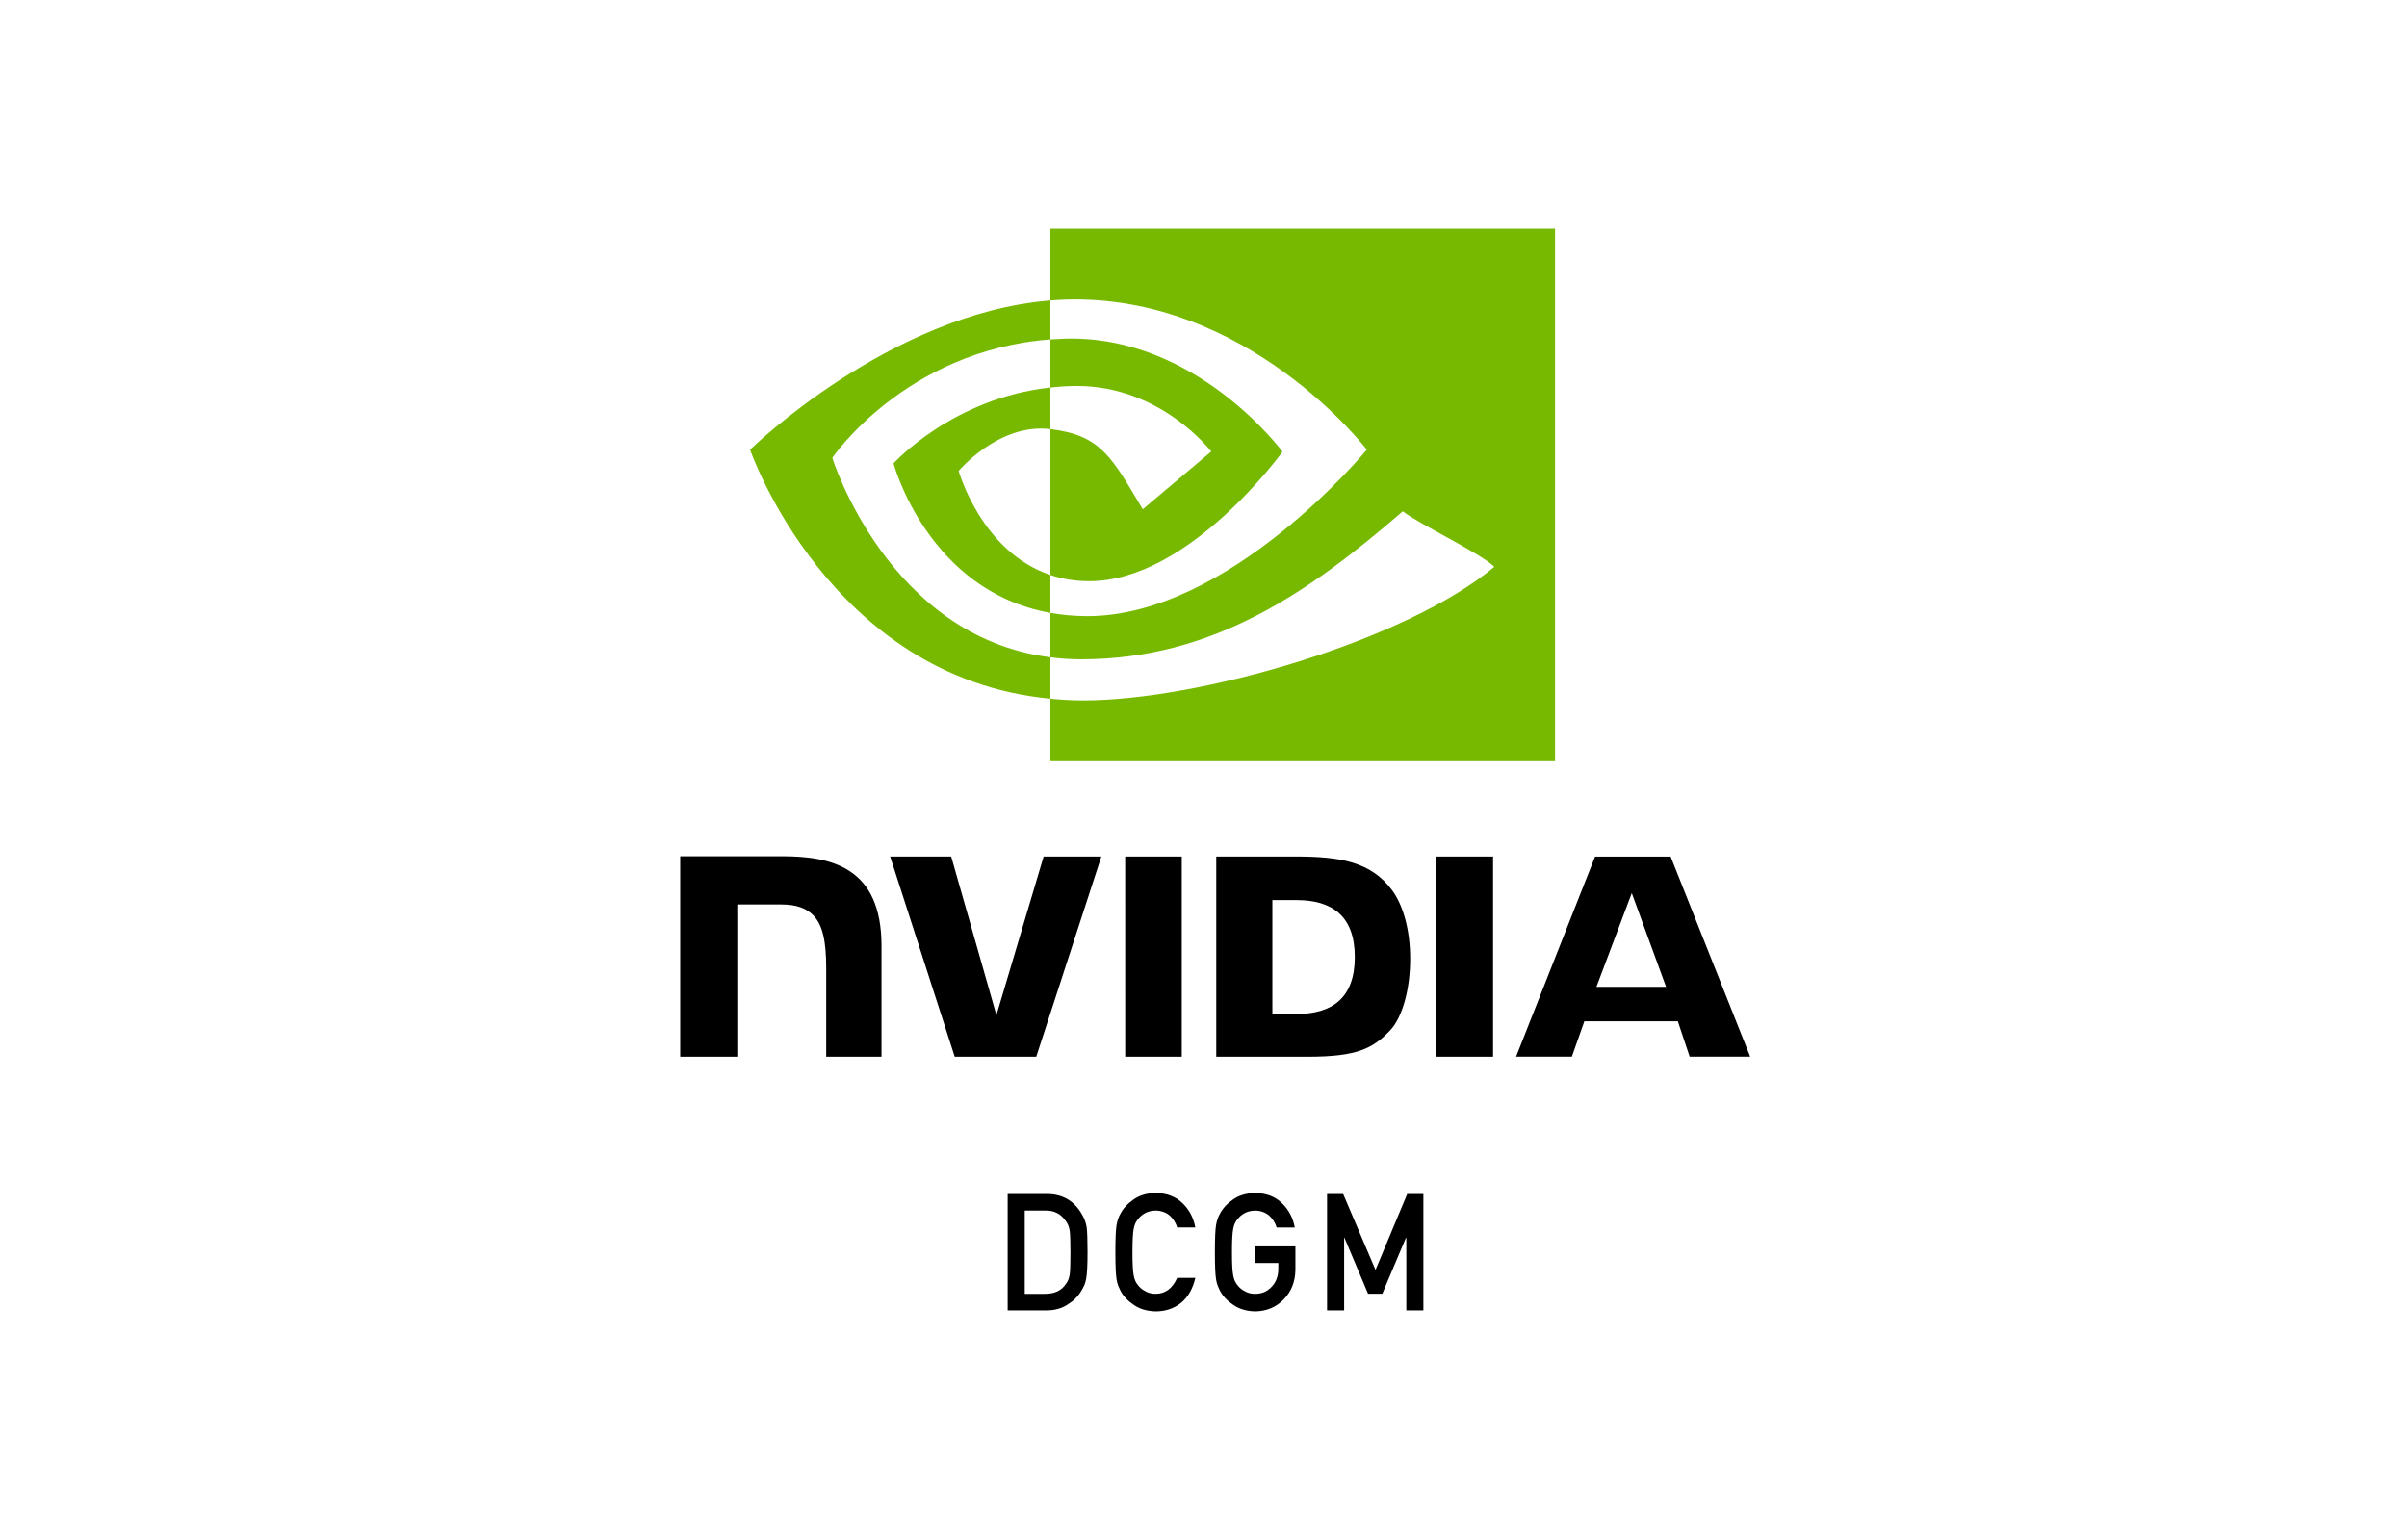 <svg xmlns="http://www.w3.org/2000/svg" width="200" height="128">
    <path id="path21" d="m69.156,38.054s6.048-8.923,18.123-9.846v-3.237c-13.375,1.074-24.956,12.402-24.956,12.402,0,0,6.56,18.963,24.956,20.699v-3.441c-13.5-1.698-18.123-16.577-18.123-16.577Zm18.123,9.734v3.151c-10.203-1.819-13.035-12.425-13.035-12.425,0,0,4.899-5.427,13.035-6.307v3.458c-.006,0-.01-.002-.016-.002-4.27-.512-7.606,3.477-7.606,3.477,0,0,1.87,6.716,7.622,8.649m0-28.788v5.971c.393-.03.785-.056,1.18-.069,15.205-.512,25.113,12.471,25.113,12.471,0,0-11.379,13.837-23.234,13.837-1.086,0-2.104-.101-3.059-.27v3.692c.817.104,1.664.165,2.548.165,11.032,0,19.01-5.634,26.735-12.302,1.281,1.026,6.524,3.521,7.602,4.614-7.345,6.149-24.463,11.106-34.168,11.106-.935,0-1.834-.057-2.717-.142v5.188h41.931V19h-41.931Zm0,13.207v-3.998c.389-.027.78-.048,1.18-.061,10.934-.343,18.108,9.396,18.108,9.396,0,0-7.748,10.761-16.056,10.761-1.196,0-2.268-.192-3.232-.517v-12.124c4.257.514,5.113,2.395,7.673,6.661l5.692-4.799s-4.155-5.449-11.159-5.449c-.761,0-1.49.053-2.205.13" fill="#77b900"/>
    <path d="m135.586,74.229l2.848,7.791h-5.784l2.936-7.791Zm-3.05-3.034l-6.563,16.629h4.635l1.038-2.938h7.767l.982,2.938h5.031l-6.612-16.631-6.278.002Zm-13.177,16.635h4.702v-16.64h-4.703s0,16.64,0,16.64Zm-32.642-16.642l-3.923,13.189-3.758-13.188h-5.073s5.367,16.64,5.367,16.64h6.774l5.41-16.642h-4.797Zm19.006,3.624h2.021c2.932,0,4.828,1.316,4.828,4.732s-1.896,4.733-4.828,4.733h-2.021v-9.465Zm-4.663-3.624v16.642h7.623c4.061,0,5.388-.675,6.822-2.19,1.013-1.063,1.668-3.397,1.668-5.948,0-2.34-.554-4.425-1.521-5.725-1.742-2.324-4.251-2.779-7.995-2.779h-6.597Zm-44.541-.023v16.665h4.742v-12.654h3.674c1.217.001,2.084.304,2.67.93.743.791,1.046,2.069,1.046,4.406v7.318h4.595v-9.207c0-6.571-4.188-7.457-8.287-7.457h-8.44Zm36.973.023l.002,16.642h4.7v-16.642h-4.702Zm-9.765,28.052h3.28c1.269.009,2.222.553,2.856,1.633.227.363.37.743.431,1.141.047.399.071,1.087.071,2.065,0,1.04-.037,1.766-.109,2.178-.034.208-.086.394-.154.557-.073.16-.161.326-.264.498-.274.456-.656.832-1.145,1.129-.484.319-1.078.478-1.782.478h-3.183v-9.679Zm1.419,8.299h1.699c.798,0,1.378-.282,1.738-.845.159-.208.26-.473.303-.792.038-.315.058-.905.058-1.77,0-.842-.019-1.446-.058-1.81-.052-.364-.174-.659-.367-.884-.395-.563-.953-.836-1.674-.819h-1.699v6.919Zm14.175-1.324c-.206.897-.598,1.586-1.177,2.068-.596.477-1.302.716-2.117.716-.737-.018-1.352-.204-1.845-.558-.502-.341-.866-.735-1.093-1.182-.069-.146-.131-.285-.186-.418-.052-.137-.094-.31-.129-.518-.064-.389-.096-1.137-.096-2.244,0-1.124.032-1.877.097-2.257.068-.381.173-.689.315-.923.227-.447.592-.845,1.093-1.195.493-.354,1.108-.535,1.845-.544.904.009,1.642.285,2.212.829.57.547.93,1.226,1.08,2.034h-1.507c-.116-.39-.327-.722-.631-.998-.318-.261-.704-.397-1.159-.406-.335.009-.623.078-.863.206-.245.133-.443.299-.593.499-.184.208-.307.477-.367.805-.069.346-.103.996-.103,1.949s.034,1.599.103,1.936c.06.337.183.61.367.819.15.199.348.361.593.485.24.146.528.22.863.22.799,0,1.396-.441,1.791-1.324h1.505Zm4.984-2.619h3.332v1.969c-.017.968-.339,1.779-.964,2.433-.63.65-1.422.984-2.378,1.002-.737-.018-1.352-.204-1.844-.558-.502-.341-.866-.735-1.093-1.182-.069-.146-.131-.285-.186-.418-.052-.137-.094-.31-.129-.518-.064-.389-.096-1.137-.096-2.244,0-1.124.032-1.877.096-2.257.069-.381.174-.689.315-.923.227-.447.591-.845,1.093-1.195.493-.354,1.108-.535,1.844-.544.904.009,1.641.285,2.211.83.57.549.93,1.229,1.08,2.038h-1.506c-.116-.391-.326-.725-.631-1.001-.317-.262-.704-.398-1.158-.407-.335.009-.622.078-.863.206-.245.133-.442.299-.592.499-.185.208-.307.477-.367.805-.069.346-.103.996-.103,1.949s.034,1.599.103,1.936c.06.337.183.61.367.819.15.199.348.361.592.485.24.146.528.22.863.22.554,0,1.011-.196,1.372-.586.36-.373.545-.863.554-1.471v-.506h-1.913v-1.379Zm5.96-4.356h1.338l2.688,6.309,2.637-6.309h1.342v9.679h-1.419v-6.037h-.032l-1.962,4.649h-1.184l-1.962-4.649h-.026v6.037h-1.419v-9.679Z"/>
</svg>
